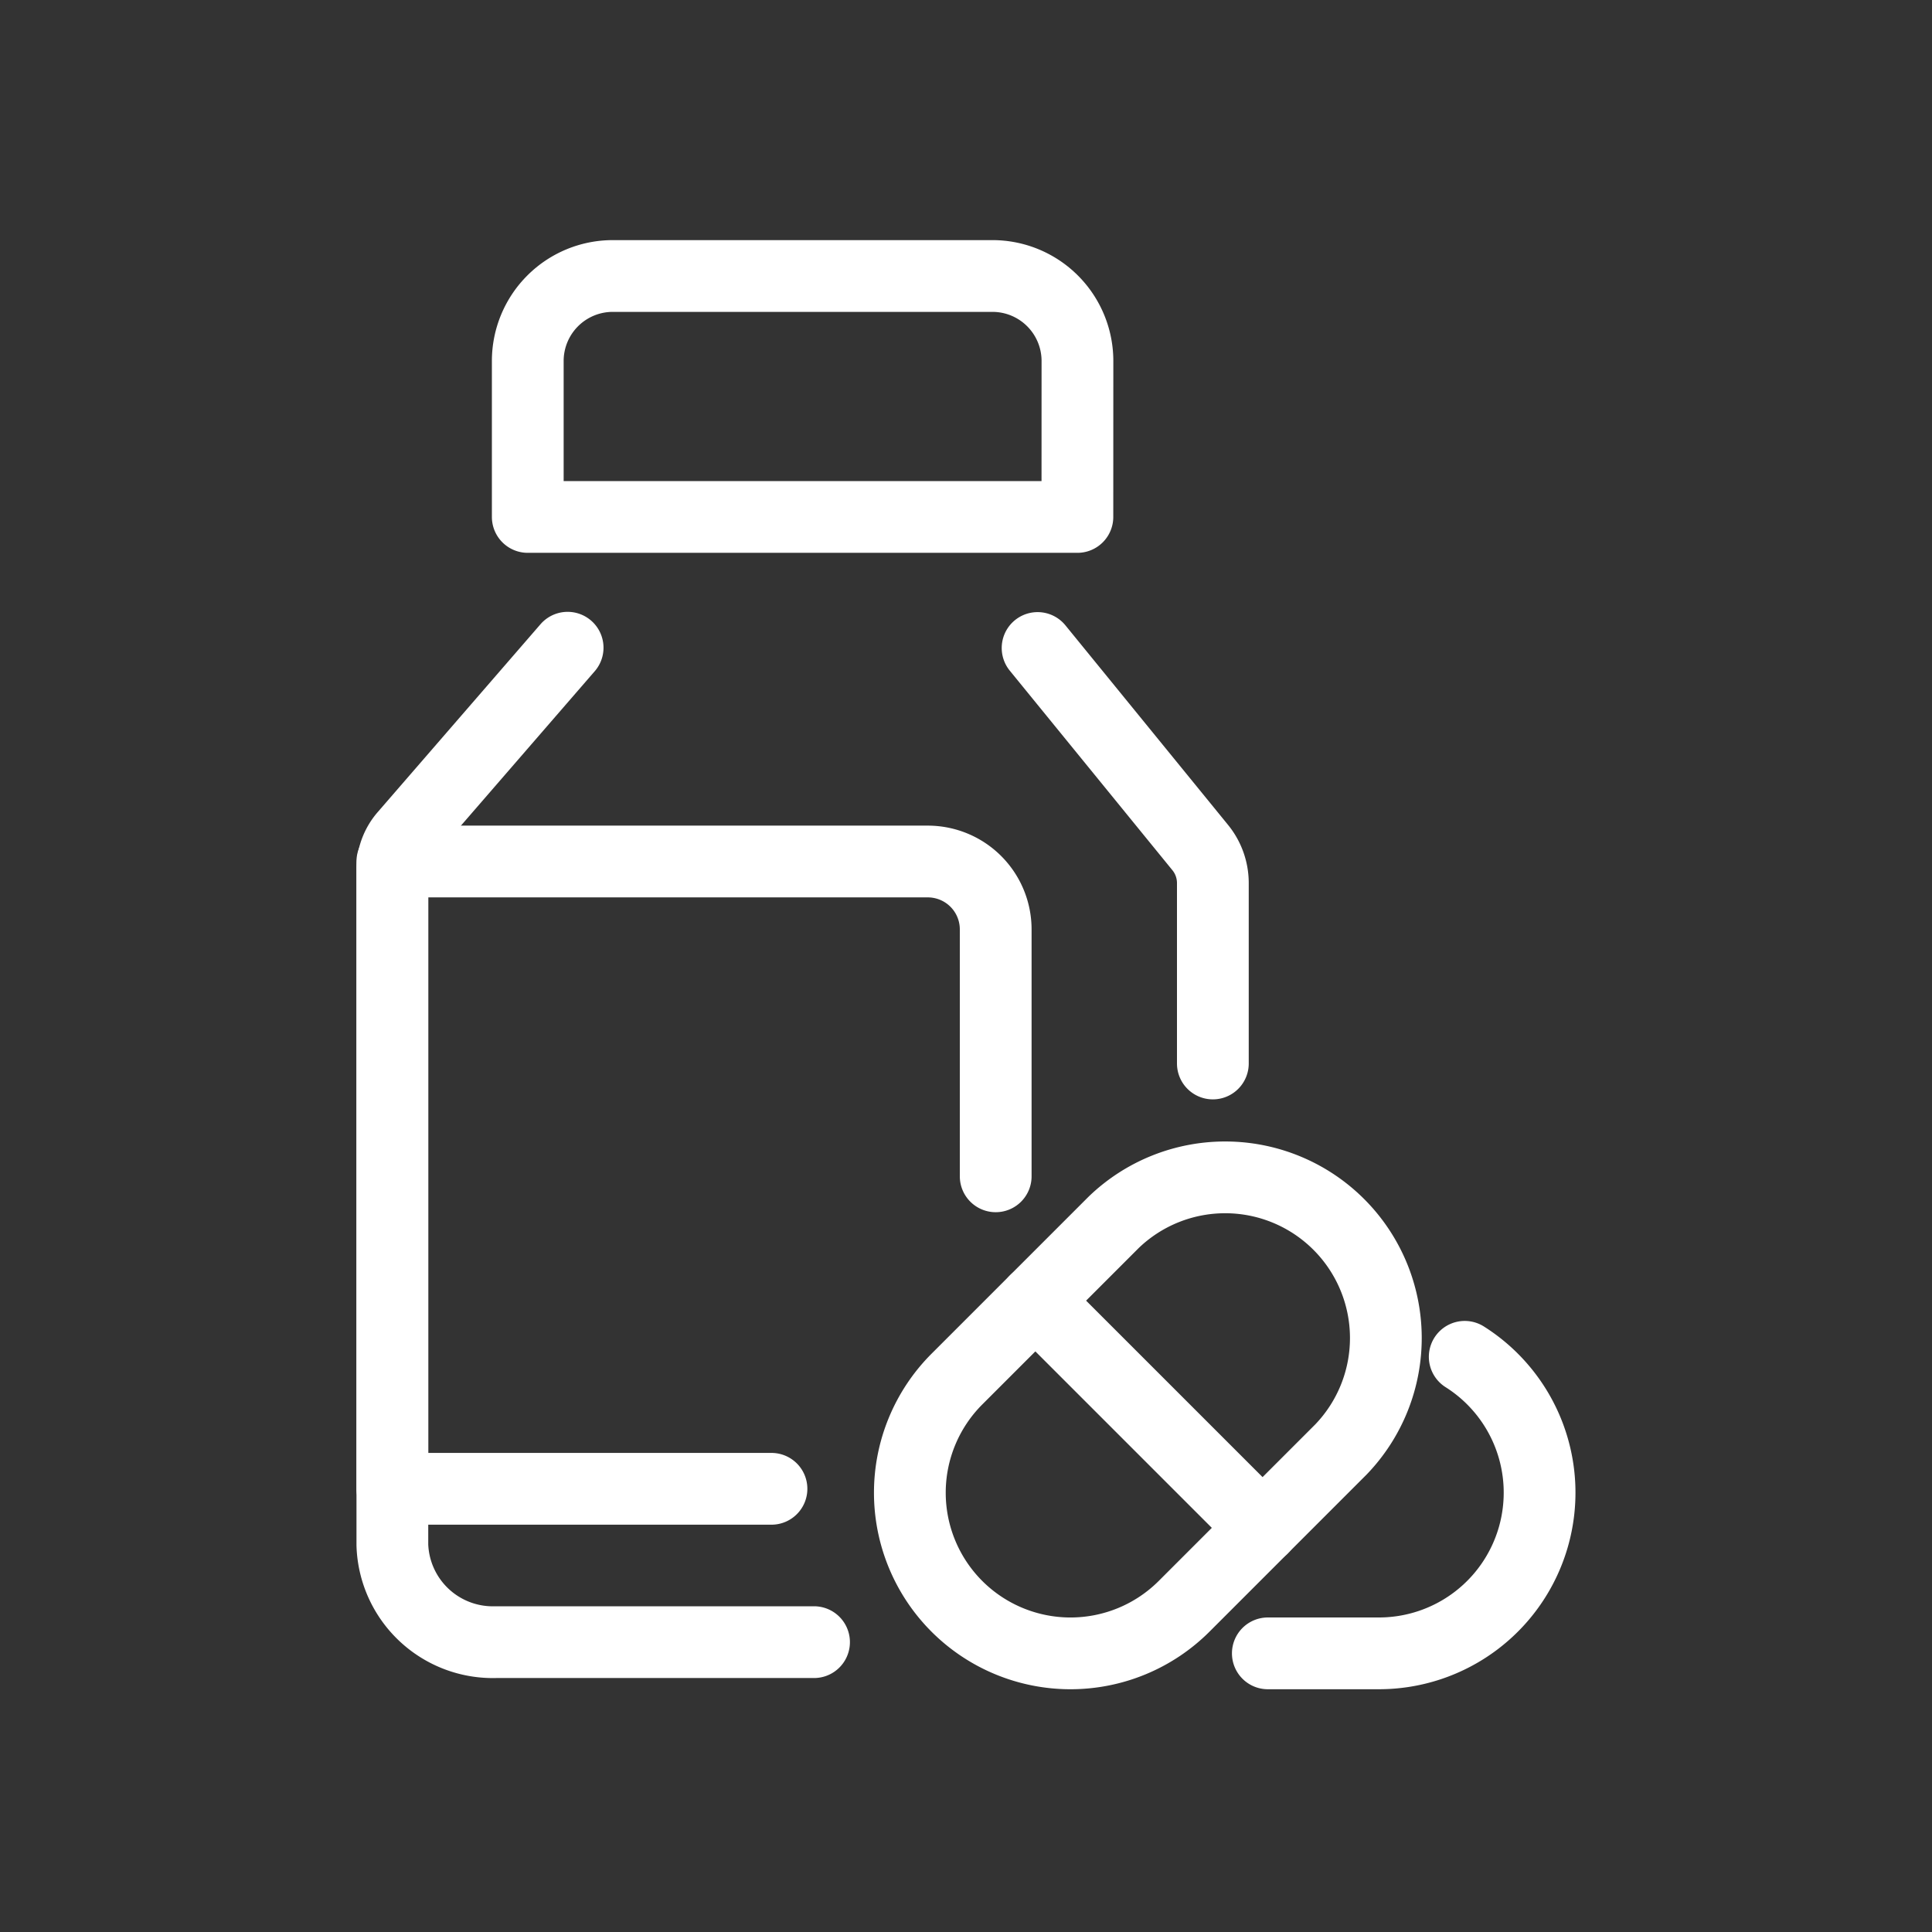 <svg id="食品藥物消費者專區" xmlns="http://www.w3.org/2000/svg" width="35" height="35" viewBox="0 0 35 35">
  <rect x="0" y="0" width="35" height="35" fill="#333333" stroke="none"/>
  <g id="Group_700" data-name="Group 700" transform="translate(7.108 5)">
    <path id="Path_1081" data-name="Path 1081" d="M23.263,6.365H13.306V3.54A1.54,1.54,0,0,1,14.846,2h6.878a1.54,1.54,0,0,1,1.54,1.54Z" transform="translate(-10.853 -2)" fill="none" stroke="#fff" stroke-linecap="round" stroke-linejoin="round" stroke-width="1.3"/>
    <path id="Path_1082" data-name="Path 1082" d="M9.639,45.615H3.876A1.821,1.821,0,0,1,2,43.855V31.6a.92.92,0,0,1,.229-.6L5.175,27.6" transform="translate(-2 -20.866)" fill="none" stroke="#fff" stroke-linecap="round" stroke-linejoin="round" stroke-width="1.3"/>
    <path id="Path_1083" data-name="Path 1083" d="M55.872,27.606l2.946,3.615a1.018,1.018,0,0,1,.229.644v3.268" transform="translate(-44.183 -20.867)" fill="none" stroke="#fff" stroke-linecap="round" stroke-linejoin="round" stroke-width="1.3"/>
    <path id="Path_1084" data-name="Path 1084" d="M8.868,62.248H2V50.884h9.7a1.23,1.23,0,0,1,1.23,1.23v4.473" transform="translate(-2 -40.277)" fill="none" stroke="#fff" stroke-linecap="round" stroke-linejoin="round" stroke-width="1.3"/>
    <g id="Group_701" data-name="Group 701" transform="translate(9.375 16.289)">
      <path id="Path_1085" data-name="Path 1085" d="M41.449,93.135h0a2.911,2.911,0,0,1,0-4.116l2.842-2.842a2.911,2.911,0,0,1,4.116,4.116l-2.842,2.842A2.911,2.911,0,0,1,41.449,93.135Z" transform="translate(-40.597 -85.324)" fill="none" stroke="#fff" stroke-linecap="round" stroke-linejoin="round" stroke-width="1.3"/>
      <line id="Line_11" data-name="Line 11" x2="4.116" y2="4.116" transform="translate(2.274 2.274)" fill="none" stroke="#fff" stroke-linecap="round" stroke-linejoin="round" stroke-width="1.3"/>
    </g>
    <path id="Path_1086" data-name="Path 1086" d="M74.067,100.492a2.911,2.911,0,0,1-1.554,5.372H70.5" transform="translate(-54.64 -80.912)" fill="none" stroke="#fff" stroke-linecap="round" stroke-linejoin="round" stroke-width="1.3"/>
  </g>
  <rect id="Rectangle_403" data-name="Rectangle 403" width="35" height="35" fill="none"/>
</svg>
